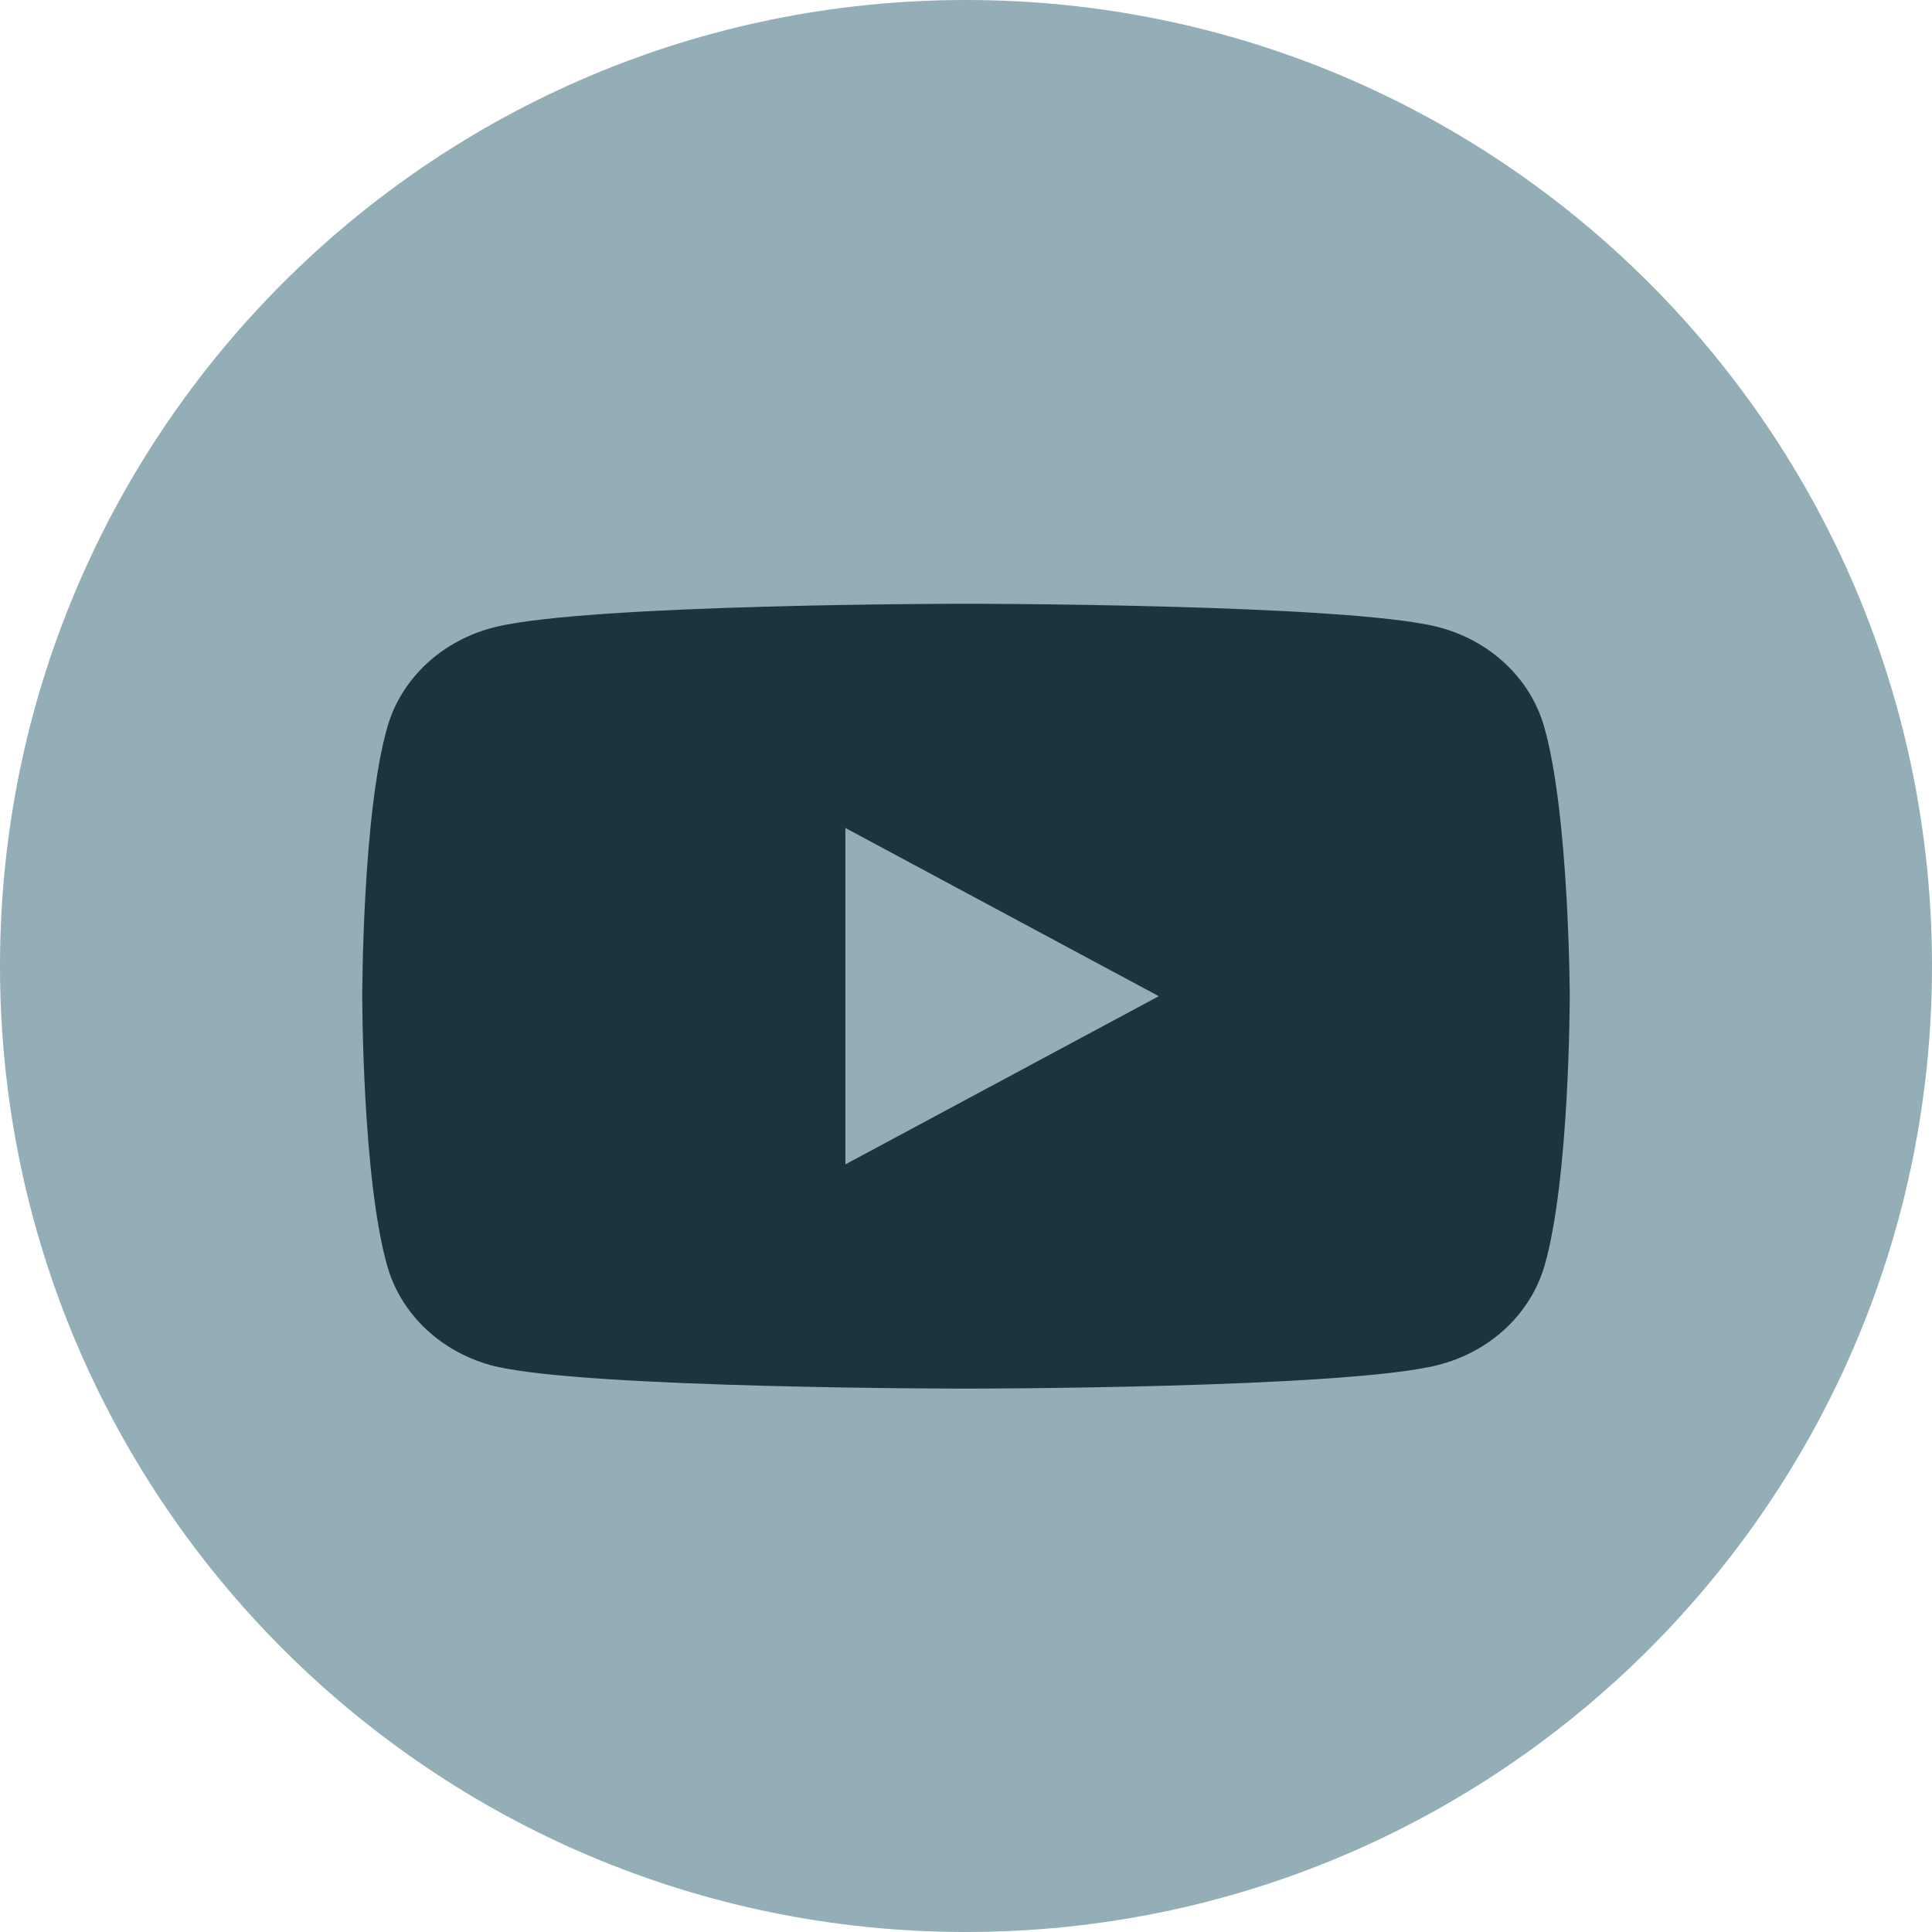 <?xml version="1.0" encoding="UTF-8"?> <svg xmlns="http://www.w3.org/2000/svg" width="32" height="32" viewBox="0 0 32 32" fill="none"> <g clip-path="url(#clip0_1201_919)"> <path d="M16 32C24.837 32 32 24.837 32 16C32 7.163 24.837 0 16 0C7.163 0 0 7.163 0 16C0 24.837 7.163 32 16 32Z" fill="#93AEB7"></path> <path d="M25.574 12.03C25.46 11.634 25.236 11.273 24.924 10.984C24.612 10.694 24.224 10.486 23.797 10.38C22.248 10 16 10 16 10C16 10 9.752 10 8.194 10.388C7.768 10.494 7.379 10.702 7.067 10.992C6.755 11.282 6.531 11.643 6.417 12.039C6 13.483 6 16.508 6 16.508C6 16.508 6 19.529 6.417 20.978C6.531 21.374 6.755 21.735 7.067 22.025C7.379 22.314 7.768 22.523 8.194 22.629C9.752 23 16 23 16 23C16 23 22.248 23 23.806 22.612C24.232 22.506 24.621 22.298 24.933 22.008C25.245 21.718 25.469 21.357 25.583 20.961C26 19.517 26 16.492 26 16.492C26 16.492 25.991 13.479 25.574 12.03ZM14.002 19.286V13.714L19.193 16.5L14.002 19.286Z" fill="#1C3440"></path> </g> <defs> <clipPath id="clip0_1201_919"> <rect width="32" height="32" fill="white"></rect> </clipPath> </defs> </svg> 